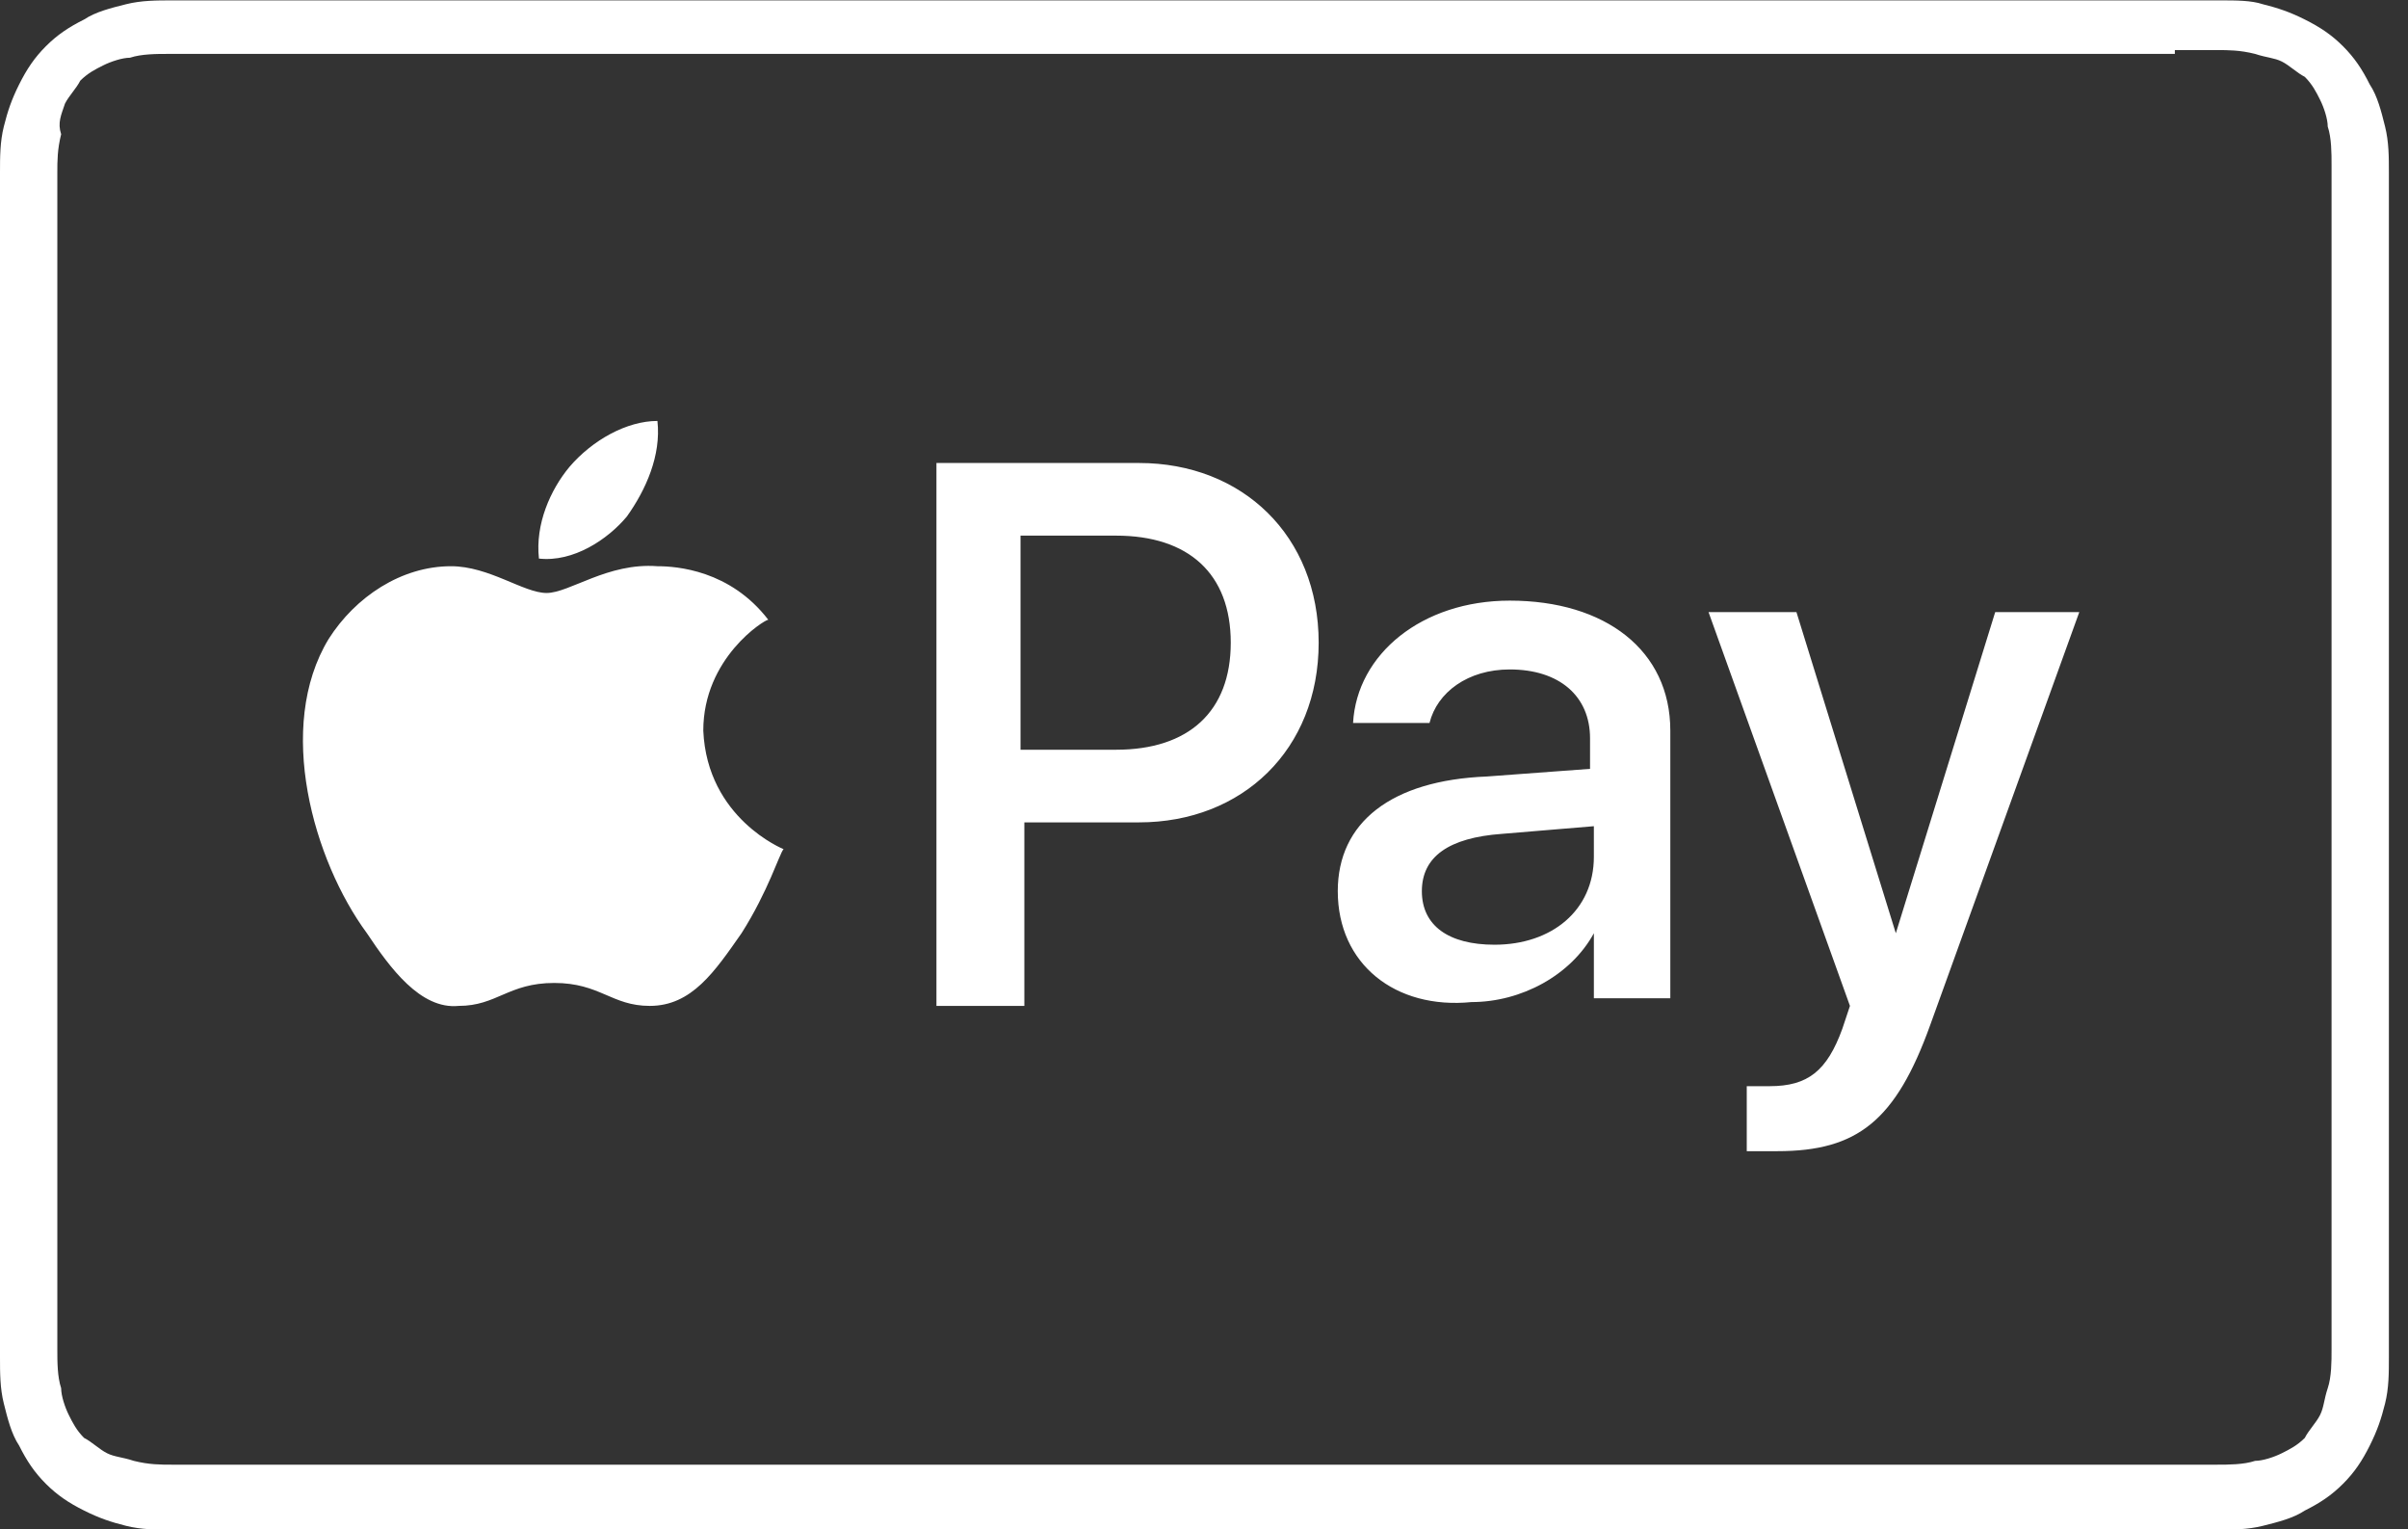 <svg xmlns="http://www.w3.org/2000/svg" width="63" height="40" viewBox="0 0 63 40"><rect x="0" y="0" width="63" height="40" fill="#333333" stroke="none"/><path fill="#fff" d="M46.5 30.11c2.1 0 3.1-.8 4-3.3l3.9-10.8h-2.2l-2.6 8.4-2.6-8.4h-2.3l3.7 10.3-.2.6c-.4 1.1-.9 1.5-1.9 1.5h-.6v1.7zM35 23.31c0 1.9 1.5 3.1 3.5 2.9 1.3 0 2.6-.7 3.2-1.8v1.7h2v-7c0-2.1-1.7-3.4-4.2-3.4-2.3 0-4 1.4-4.1 3.2h2c.2-.8 1-1.4 2.1-1.4 1.3 0 2.1.7 2.1 1.8v.8l-2.7.2c-2.5.1-3.9 1.2-3.9 3zm6.7-.9c0 1.4-1.1 2.3-2.6 2.3-1.2 0-1.9-.5-1.9-1.4 0-.9.7-1.4 2.1-1.5l2.4-.2zm-17.2-10.3v14.2h2.3v-4.8h3c2.7 0 4.7-1.9 4.7-4.7 0-2.8-2-4.7-4.7-4.7zm2.2 1.9h2.5c1.9 0 3 1 3 2.8 0 1.8-1.1 2.8-3 2.8h-2.5zm-9.5.8c-1.3-.1-2.3.7-2.9.7-.6 0-1.5-.7-2.5-.7-1.3 0-2.5.8-3.2 1.9-1.4 2.3-.4 5.8 1 7.7.6.9 1.4 2 2.4 1.9 1 0 1.3-.6 2.5-.6s1.5.6 2.5.6c1.1 0 1.7-.9 2.4-1.9.7-1.1 1-2.1 1.1-2.2 0 0-2-.8-2.1-3.1 0-1.9 1.6-2.9 1.7-2.9-1-1.3-2.4-1.4-2.9-1.4m-.8-1.3c.5-.7.9-1.6.8-2.5-.8 0-1.7.5-2.3 1.2-.5.6-.9 1.5-.8 2.4.9.1 1.8-.5 2.3-1.1m40.5-12.2H58c.3 0 .6 0 1 .1.3.1.5.1.7.2.2.1.4.3.6.4.2.2.3.4.4.6.1.2.2.5.2.7.1.3.1.7.1 1v31c0 .3 0 .7-.1 1-.1.3-.1.5-.2.7-.1.2-.3.4-.4.6-.2.2-.4.3-.6.4-.2.1-.5.2-.7.2-.3.1-.7.1-1 .1H4.5c-.3 0-.6 0-1-.1-.3-.1-.5-.1-.7-.2-.2-.1-.4-.3-.6-.4-.2-.2-.3-.4-.4-.6-.1-.2-.2-.5-.2-.7-.1-.3-.1-.7-.1-1V4.51c0-.3 0-.6.1-1-.1-.3 0-.5.1-.8.1-.2.3-.4.4-.6.2-.2.4-.3.6-.4.2-.1.5-.2.7-.2.3-.1.7-.1 1-.1h52.5M4.5.01c-.4 0-.8 0-1.2.1-.4.1-.8.2-1.1.4-.4.2-.7.4-1 .7-.3.3-.5.6-.7 1-.2.4-.3.7-.4 1.1-.1.4-.1.8-.1 1.2v31c0 .4 0 .8.1 1.2.1.4.2.8.4 1.1.2.4.4.7.7 1 .3.3.6.5 1 .7.4.2.7.3 1.1.4.4.1.8.1 1.2.1H58c.4 0 .8 0 1.2-.1.4-.1.8-.2 1.1-.4.4-.2.7-.4 1-.7.3-.3.5-.6.7-1 .2-.4.3-.7.4-1.1.1-.4.1-.8.1-1.2v-31c0-.4 0-.8-.1-1.2-.1-.4-.2-.8-.4-1.1-.2-.4-.4-.7-.7-1-.3-.3-.6-.5-1-.7-.4-.2-.7-.3-1.1-.4-.3-.1-.7-.1-1.1-.1z"/></svg>